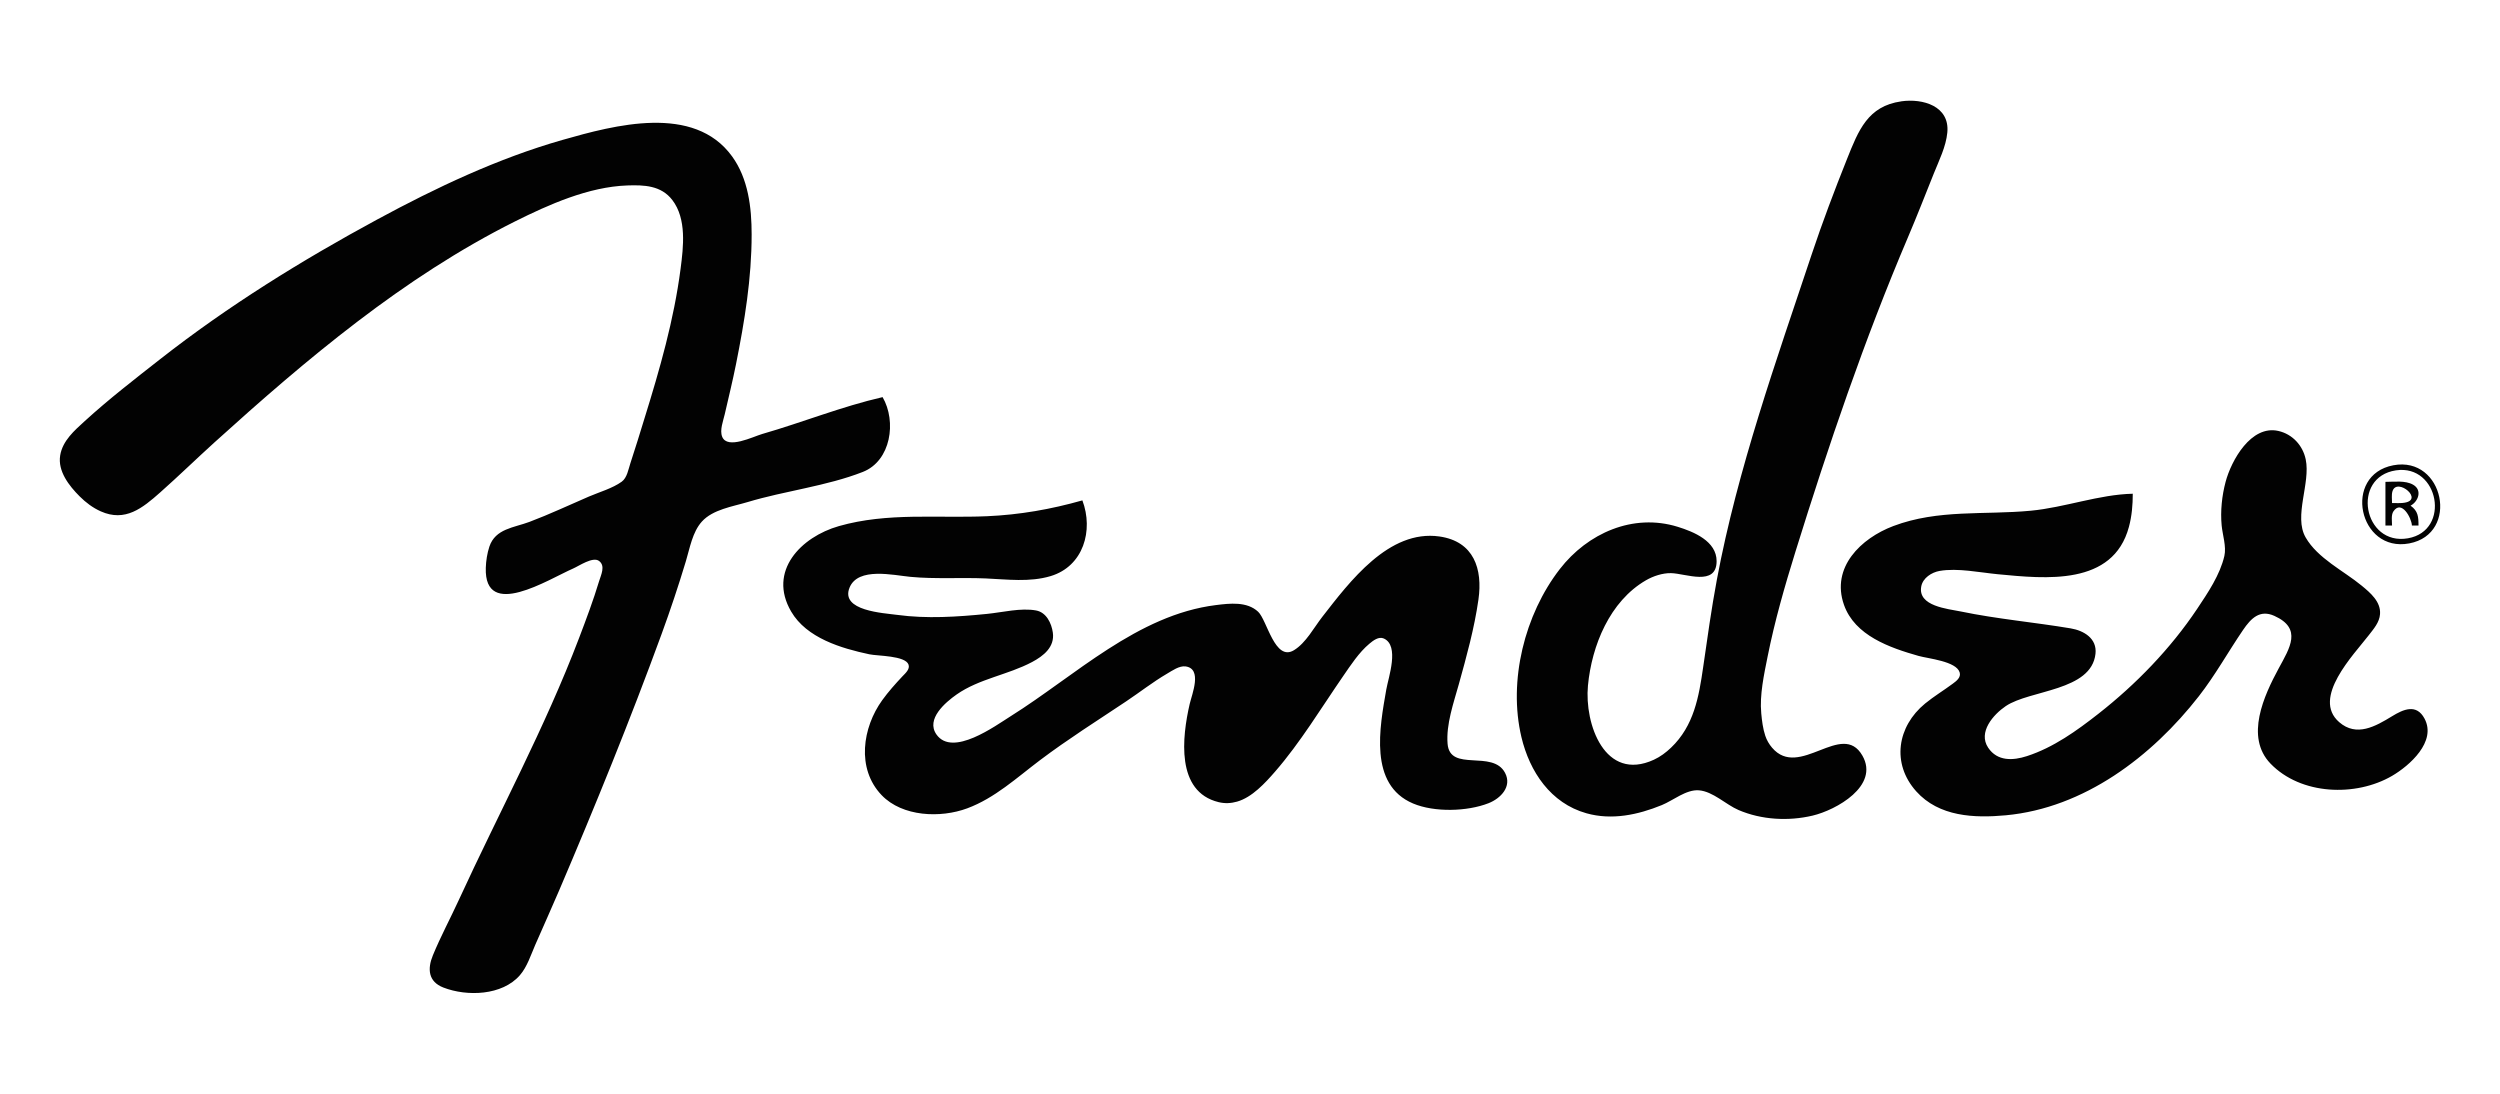<svg xmlns="http://www.w3.org/2000/svg" viewBox="0 0 160 70" height="70mm" width="160mm">
	<g transform="translate(-32.07,-74.675)">
		<path d="m 153.75,81.162 c -2.144,0.307 -2.737,1.853 -3.471,3.689 -0.804,2.012 -1.572,4.04 -2.258,6.096 -2.273,6.821 -4.746,13.747 -6.072,20.828 -0.347,1.855 -0.606,3.721 -0.875,5.588 -0.276,1.914 -0.591,3.761 -2.055,5.161 -0.323,0.309 -0.692,0.586 -1.101,0.774 -3.136,1.44 -4.454,-2.281 -4.219,-4.75 0.243,-2.553 1.395,-5.393 3.711,-6.734 0.467,-0.271 1.064,-0.469 1.609,-0.458 0.925,0.018 2.913,0.871 2.914,-0.767 8.5e-4,-1.284 -1.465,-1.881 -2.491,-2.199 -2.86,-0.885 -5.766,0.41 -7.545,2.707 -2.25,2.904 -3.311,7.147 -2.456,10.753 0.527,2.218 1.874,4.23 4.159,4.874 1.626,0.459 3.299,0.101 4.826,-0.523 0.725,-0.296 1.556,-1.008 2.371,-0.946 0.903,0.069 1.724,0.912 2.54,1.262 1.473,0.631 3.194,0.723 4.741,0.357 1.499,-0.355 4.294,-1.901 3.186,-3.839 -1.306,-2.284 -4.034,1.548 -5.783,-0.509 -0.191,-0.225 -0.34,-0.481 -0.433,-0.761 -0.153,-0.461 -0.213,-0.958 -0.258,-1.439 -0.112,-1.177 0.179,-2.49 0.409,-3.641 0.453,-2.265 1.091,-4.484 1.775,-6.689 2.119,-6.818 4.413,-13.579 7.212,-20.151 0.572,-1.345 1.104,-2.707 1.647,-4.064 0.334,-0.835 0.78,-1.719 0.866,-2.625 0.161,-1.695 -1.569,-2.193 -2.949,-1.996 M 88.557,100.091 c -2.606,0.597 -5.135,1.619 -7.705,2.359 -0.589,0.17 -2.229,1.003 -2.562,0.178 -0.171,-0.424 0.065,-1.014 0.162,-1.436 0.246,-1.072 0.508,-2.139 0.724,-3.217 0.551,-2.757 0.999,-5.481 0.999,-8.297 0,-1.716 -0.214,-3.564 -1.252,-4.995 -2.443,-3.371 -7.521,-2.004 -10.856,-1.052 -4.125,1.177 -8.091,3.054 -11.853,5.09 -4.833,2.614 -9.556,5.54 -13.885,8.934 -1.63,1.277 -3.296,2.565 -4.826,3.962 -0.667,0.609 -1.425,1.26 -1.581,2.201 -0.168,1.013 0.574,1.954 1.244,2.623 0.395,0.395 0.841,0.732 1.353,0.961 1.562,0.697 2.668,-0.205 3.81,-1.218 1.178,-1.045 2.305,-2.143 3.471,-3.199 5.865,-5.307 12.092,-10.569 19.219,-14.133 2.176,-1.088 4.724,-2.222 7.197,-2.308 1.074,-0.037 2.168,-0.003 2.885,0.936 0.922,1.207 0.708,2.995 0.526,4.399 -0.423,3.259 -1.334,6.434 -2.308,9.567 -0.298,0.961 -0.587,1.924 -0.905,2.879 -0.127,0.382 -0.21,0.93 -0.555,1.179 -0.589,0.425 -1.431,0.664 -2.098,0.95 -1.266,0.544 -2.519,1.137 -3.81,1.623 -0.982,0.369 -2.178,0.432 -2.561,1.582 -0.14,0.422 -0.215,0.911 -0.229,1.355 -0.108,3.379 4.02,0.729 5.584,0.049 0.382,-0.166 1.264,-0.78 1.66,-0.49 0.431,0.315 0.128,0.896 0.01,1.288 -0.371,1.23 -0.825,2.439 -1.282,3.641 -2.194,5.767 -5.127,11.171 -7.695,16.764 -0.547,1.192 -1.167,2.341 -1.666,3.556 -0.351,0.853 -0.304,1.677 0.676,2.056 1.516,0.587 3.761,0.513 4.893,-0.787 0.466,-0.536 0.705,-1.302 0.985,-1.946 0.504,-1.159 1.028,-2.309 1.524,-3.471 2.317,-5.43 4.537,-10.88 6.564,-16.425 0.559,-1.53 1.082,-3.097 1.552,-4.657 0.253,-0.838 0.418,-1.862 1.02,-2.532 0.701,-0.781 1.975,-0.965 2.935,-1.254 2.391,-0.72 5.052,-1.02 7.366,-1.926 1.809,-0.708 2.173,-3.232 1.27,-4.787 m 80.01,6.181 c -2.148,0.045 -4.359,0.881 -6.519,1.086 -2.979,0.284 -5.93,-0.104 -8.805,0.982 -2.067,0.78 -4.005,2.64 -3.158,5.044 0.694,1.97 2.934,2.744 4.767,3.266 0.621,0.177 2.421,0.337 2.637,1.059 0.096,0.322 -0.213,0.552 -0.438,0.718 -0.585,0.435 -1.211,0.81 -1.776,1.274 -1.781,1.46 -2.164,3.834 -0.567,5.617 1.458,1.629 3.72,1.721 5.732,1.534 5.019,-0.467 9.347,-3.763 12.36,-7.626 1.043,-1.338 1.87,-2.833 2.824,-4.233 0.507,-0.745 1.071,-1.325 2.003,-0.905 1.802,0.812 0.988,2.052 0.28,3.36 -0.937,1.733 -2.17,4.384 -0.527,6.093 1.944,2.021 5.459,2.141 7.782,0.788 1.118,-0.652 2.862,-2.191 2.079,-3.663 -0.517,-0.973 -1.353,-0.599 -2.079,-0.154 -1.062,0.65 -2.273,1.343 -3.383,0.379 -1.784,-1.548 0.927,-4.312 1.889,-5.56 0.313,-0.406 0.686,-0.821 0.724,-1.355 0.058,-0.792 -0.616,-1.362 -1.177,-1.823 -1.162,-0.957 -2.816,-1.744 -3.586,-3.087 -0.778,-1.355 0.328,-3.473 0.006,-4.995 -0.188,-0.892 -0.848,-1.614 -1.753,-1.818 -1.749,-0.393 -3.011,1.896 -3.373,3.257 -0.237,0.888 -0.34,1.877 -0.253,2.794 0.058,0.605 0.31,1.351 0.174,1.947 -0.277,1.212 -1.062,2.369 -1.741,3.387 -1.701,2.546 -3.916,4.832 -6.322,6.717 -1.39,1.089 -2.876,2.158 -4.572,2.709 -0.894,0.29 -1.891,0.342 -2.481,-0.536 -0.667,-0.994 0.33,-2.128 1.126,-2.665 1.549,-1.046 5.475,-0.954 5.741,-3.346 0.11,-0.985 -0.747,-1.488 -1.593,-1.629 -2.344,-0.392 -4.694,-0.597 -7.027,-1.08 -0.833,-0.172 -2.774,-0.335 -2.53,-1.608 0.103,-0.54 0.666,-0.899 1.175,-0.988 1.146,-0.201 2.572,0.102 3.725,0.212 3.05,0.29 7.377,0.763 8.391,-3.034 0.186,-0.694 0.245,-1.401 0.245,-2.117 m 16.679,-1.823 c -3.268,0.616 -2.229,5.613 1.016,5.001 3.249,-0.613 2.215,-5.61 -1.016,-5.001 m 0.169,0.325 c 2.747,-0.405 3.53,3.864 0.762,4.349 -2.857,0.501 -3.652,-3.924 -0.762,-4.349 m -0.677,0.737 v 2.794 h 0.423 c 0,-0.268 -0.07,-0.671 0.087,-0.904 0.523,-0.78 1.173,0.448 1.183,0.904 h 0.423 c 0,-0.559 -0.027,-0.929 -0.508,-1.27 0.493,-0.264 0.77,-0.993 0.164,-1.341 -0.498,-0.286 -1.223,-0.183 -1.773,-0.183 m 0.423,1.355 c 0,-0.236 -0.041,-0.521 0.027,-0.749 0.28,-0.945 2.148,0.613 0.65,0.744 -0.224,0.02 -0.453,0.005 -0.677,0.005 m -83.82,-0.169 c -2.009,0.57 -4.011,0.921 -6.096,1.013 -3.183,0.139 -6.37,-0.256 -9.483,0.632 -2.426,0.692 -4.567,2.877 -3.058,5.467 0.99,1.699 3.203,2.354 5.006,2.738 0.529,0.113 2.298,0.078 2.506,0.658 0.107,0.298 -0.21,0.563 -0.389,0.753 -0.454,0.482 -0.903,0.986 -1.292,1.524 -1.263,1.747 -1.668,4.381 -0.038,6.081 1.33,1.387 3.772,1.477 5.478,0.842 1.769,-0.658 3.172,-1.963 4.657,-3.082 1.783,-1.343 3.649,-2.521 5.503,-3.757 0.878,-0.585 1.713,-1.244 2.625,-1.777 0.329,-0.192 0.785,-0.52 1.185,-0.467 1.093,0.146 0.411,1.775 0.264,2.413 -0.481,2.093 -0.901,5.605 1.853,6.274 0.398,0.097 0.791,0.079 1.185,-0.034 0.959,-0.274 1.797,-1.194 2.431,-1.922 1.606,-1.846 2.955,-4.08 4.345,-6.096 0.494,-0.716 1.019,-1.528 1.691,-2.089 0.239,-0.2 0.595,-0.479 0.923,-0.331 1.017,0.46 0.293,2.479 0.156,3.266 -0.42,2.411 -1.136,6.089 1.714,7.292 1.362,0.575 3.46,0.518 4.826,-0.016 0.779,-0.305 1.521,-1.065 1.063,-1.941 -0.791,-1.513 -3.529,-0.022 -3.68,-1.863 -0.102,-1.244 0.389,-2.625 0.719,-3.81 0.497,-1.79 0.993,-3.577 1.256,-5.419 0.281,-1.963 -0.292,-3.722 -2.491,-4.039 -3.244,-0.468 -5.759,2.905 -7.499,5.139 -0.541,0.694 -1.048,1.67 -1.814,2.138 -1.226,0.75 -1.722,-1.922 -2.295,-2.459 -0.715,-0.67 -1.816,-0.538 -2.7,-0.428 -5.024,0.625 -9.019,4.529 -13.123,7.103 -1.006,0.631 -3.738,2.642 -4.766,1.177 -0.69,-0.982 0.572,-2.054 1.295,-2.56 1.44,-1.008 3.281,-1.254 4.826,-2.075 0.733,-0.39 1.457,-0.962 1.329,-1.881 -0.084,-0.602 -0.415,-1.3 -1.075,-1.42 -0.98,-0.179 -2.151,0.122 -3.133,0.22 -1.898,0.19 -3.859,0.322 -5.757,0.063 -0.868,-0.119 -3.649,-0.255 -3.047,-1.742 0.542,-1.337 2.811,-0.795 3.894,-0.692 1.598,0.152 3.223,0.032 4.826,0.102 1.368,0.06 2.809,0.253 4.149,-0.149 2.096,-0.629 2.76,-2.92 2.032,-4.85 z"
			style="fill:#020202;stroke:none;stroke-width:0.085" />
	</g>
</svg>
